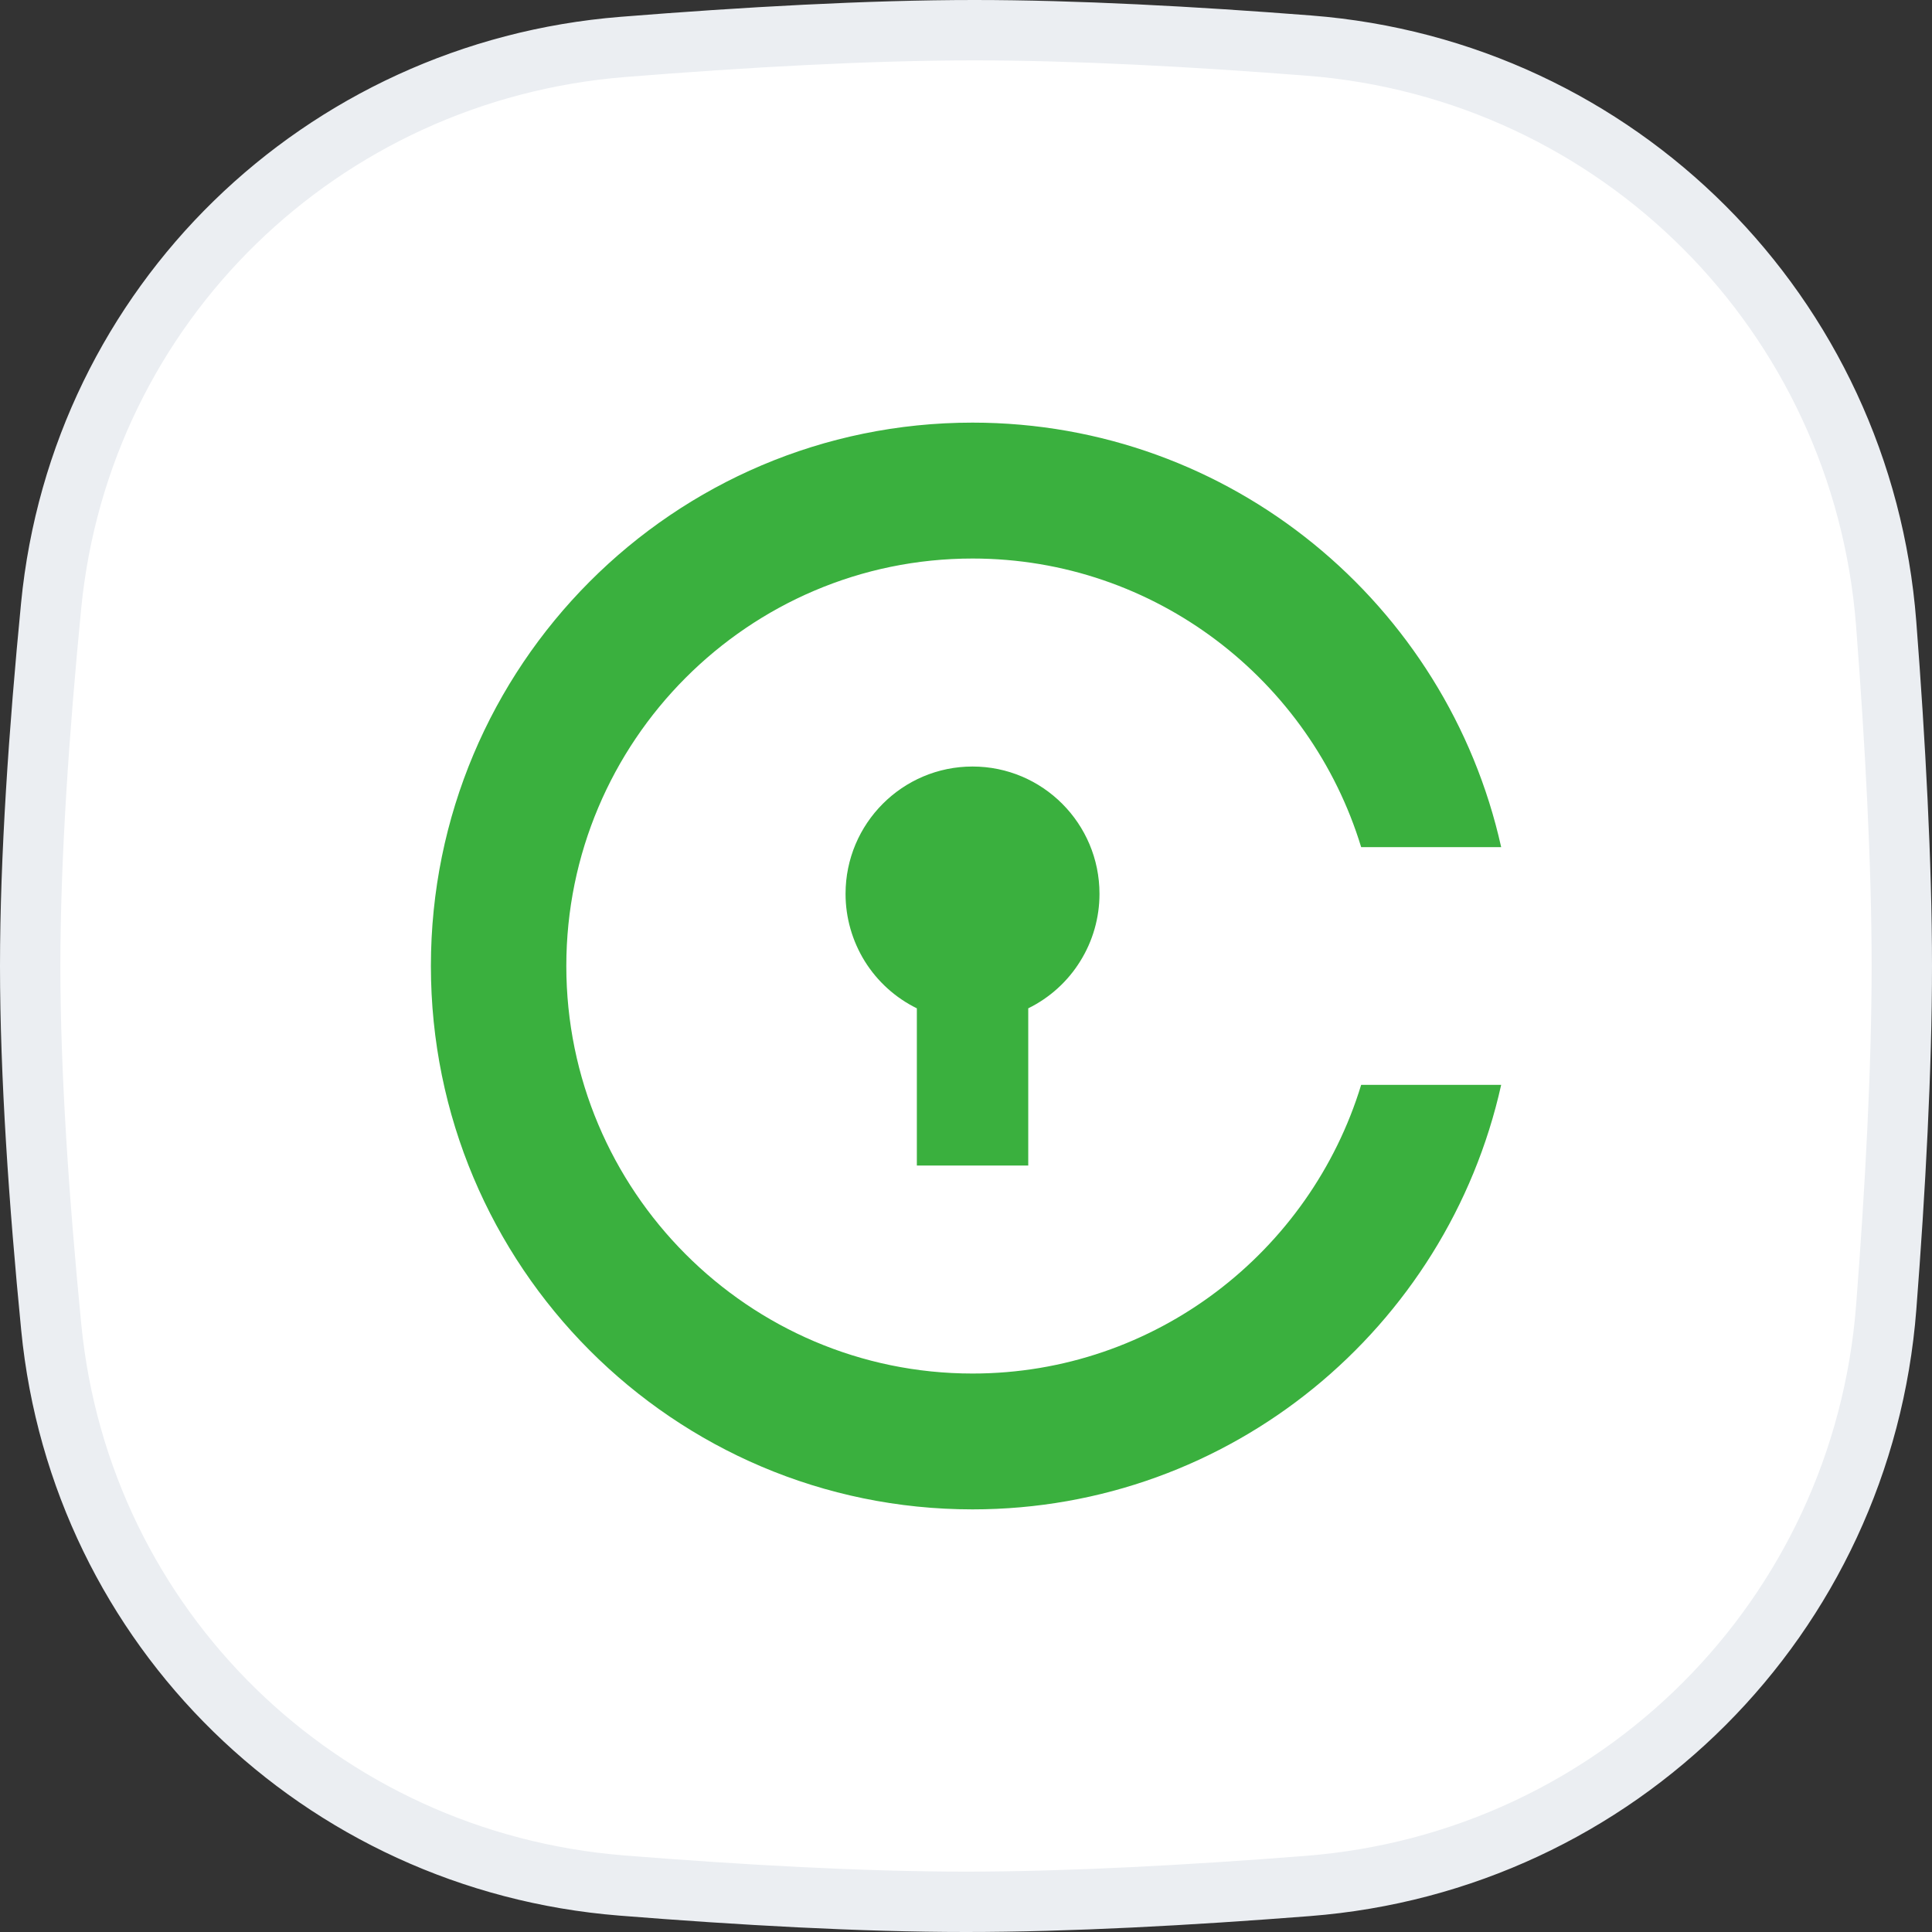 <svg width="32" height="32" viewBox="0 0 32 32" fill="none" xmlns="http://www.w3.org/2000/svg">
<rect x="0" y="0" width="32" height="32" fill="#333333" stroke="none"/>
<path d="M10.318 0.777C12.332 0.616 14.389 0.5 16.138 0.5C17.806 0.5 19.755 0.605 21.679 0.755C26.805 1.153 30.845 5.203 31.241 10.33C31.392 12.297 31.5 14.294 31.5 16C31.5 17.701 31.393 19.69 31.242 21.651C30.846 26.787 26.794 30.839 21.658 31.238C19.688 31.392 17.694 31.5 16 31.5C14.276 31.5 12.265 31.387 10.297 31.23C5.307 30.831 1.336 26.963 0.849 21.986C0.646 19.918 0.5 17.798 0.5 16C0.5 14.208 0.646 12.096 0.847 10.033C1.334 5.048 5.318 1.177 10.318 0.777Z" fill="white" stroke="#EBEEF2"/>
<path d="M17.031 16.701C17.385 16.527 17.684 16.257 17.892 15.921C18.101 15.586 18.211 15.199 18.211 14.805C18.211 13.64 17.269 12.696 16.108 12.696C14.948 12.696 14.005 13.64 14.005 14.805C14.005 15.2 14.116 15.586 14.324 15.922C14.533 16.257 14.831 16.527 15.186 16.701V19.305H17.031V16.701H17.031ZM16.108 22.75C12.398 22.75 9.38 19.722 9.38 16C9.38 12.278 12.398 9.251 16.108 9.251C19.136 9.251 21.703 11.267 22.545 14.031H24.864C23.969 10.008 20.389 7 16.108 7C11.153 7 7.137 11.029 7.137 16C7.137 20.971 11.153 25 16.108 25C20.389 25 23.969 21.992 24.864 17.969H22.545C21.702 20.734 19.136 22.75 16.108 22.75Z" fill="#3AB03E"/>
</svg>

